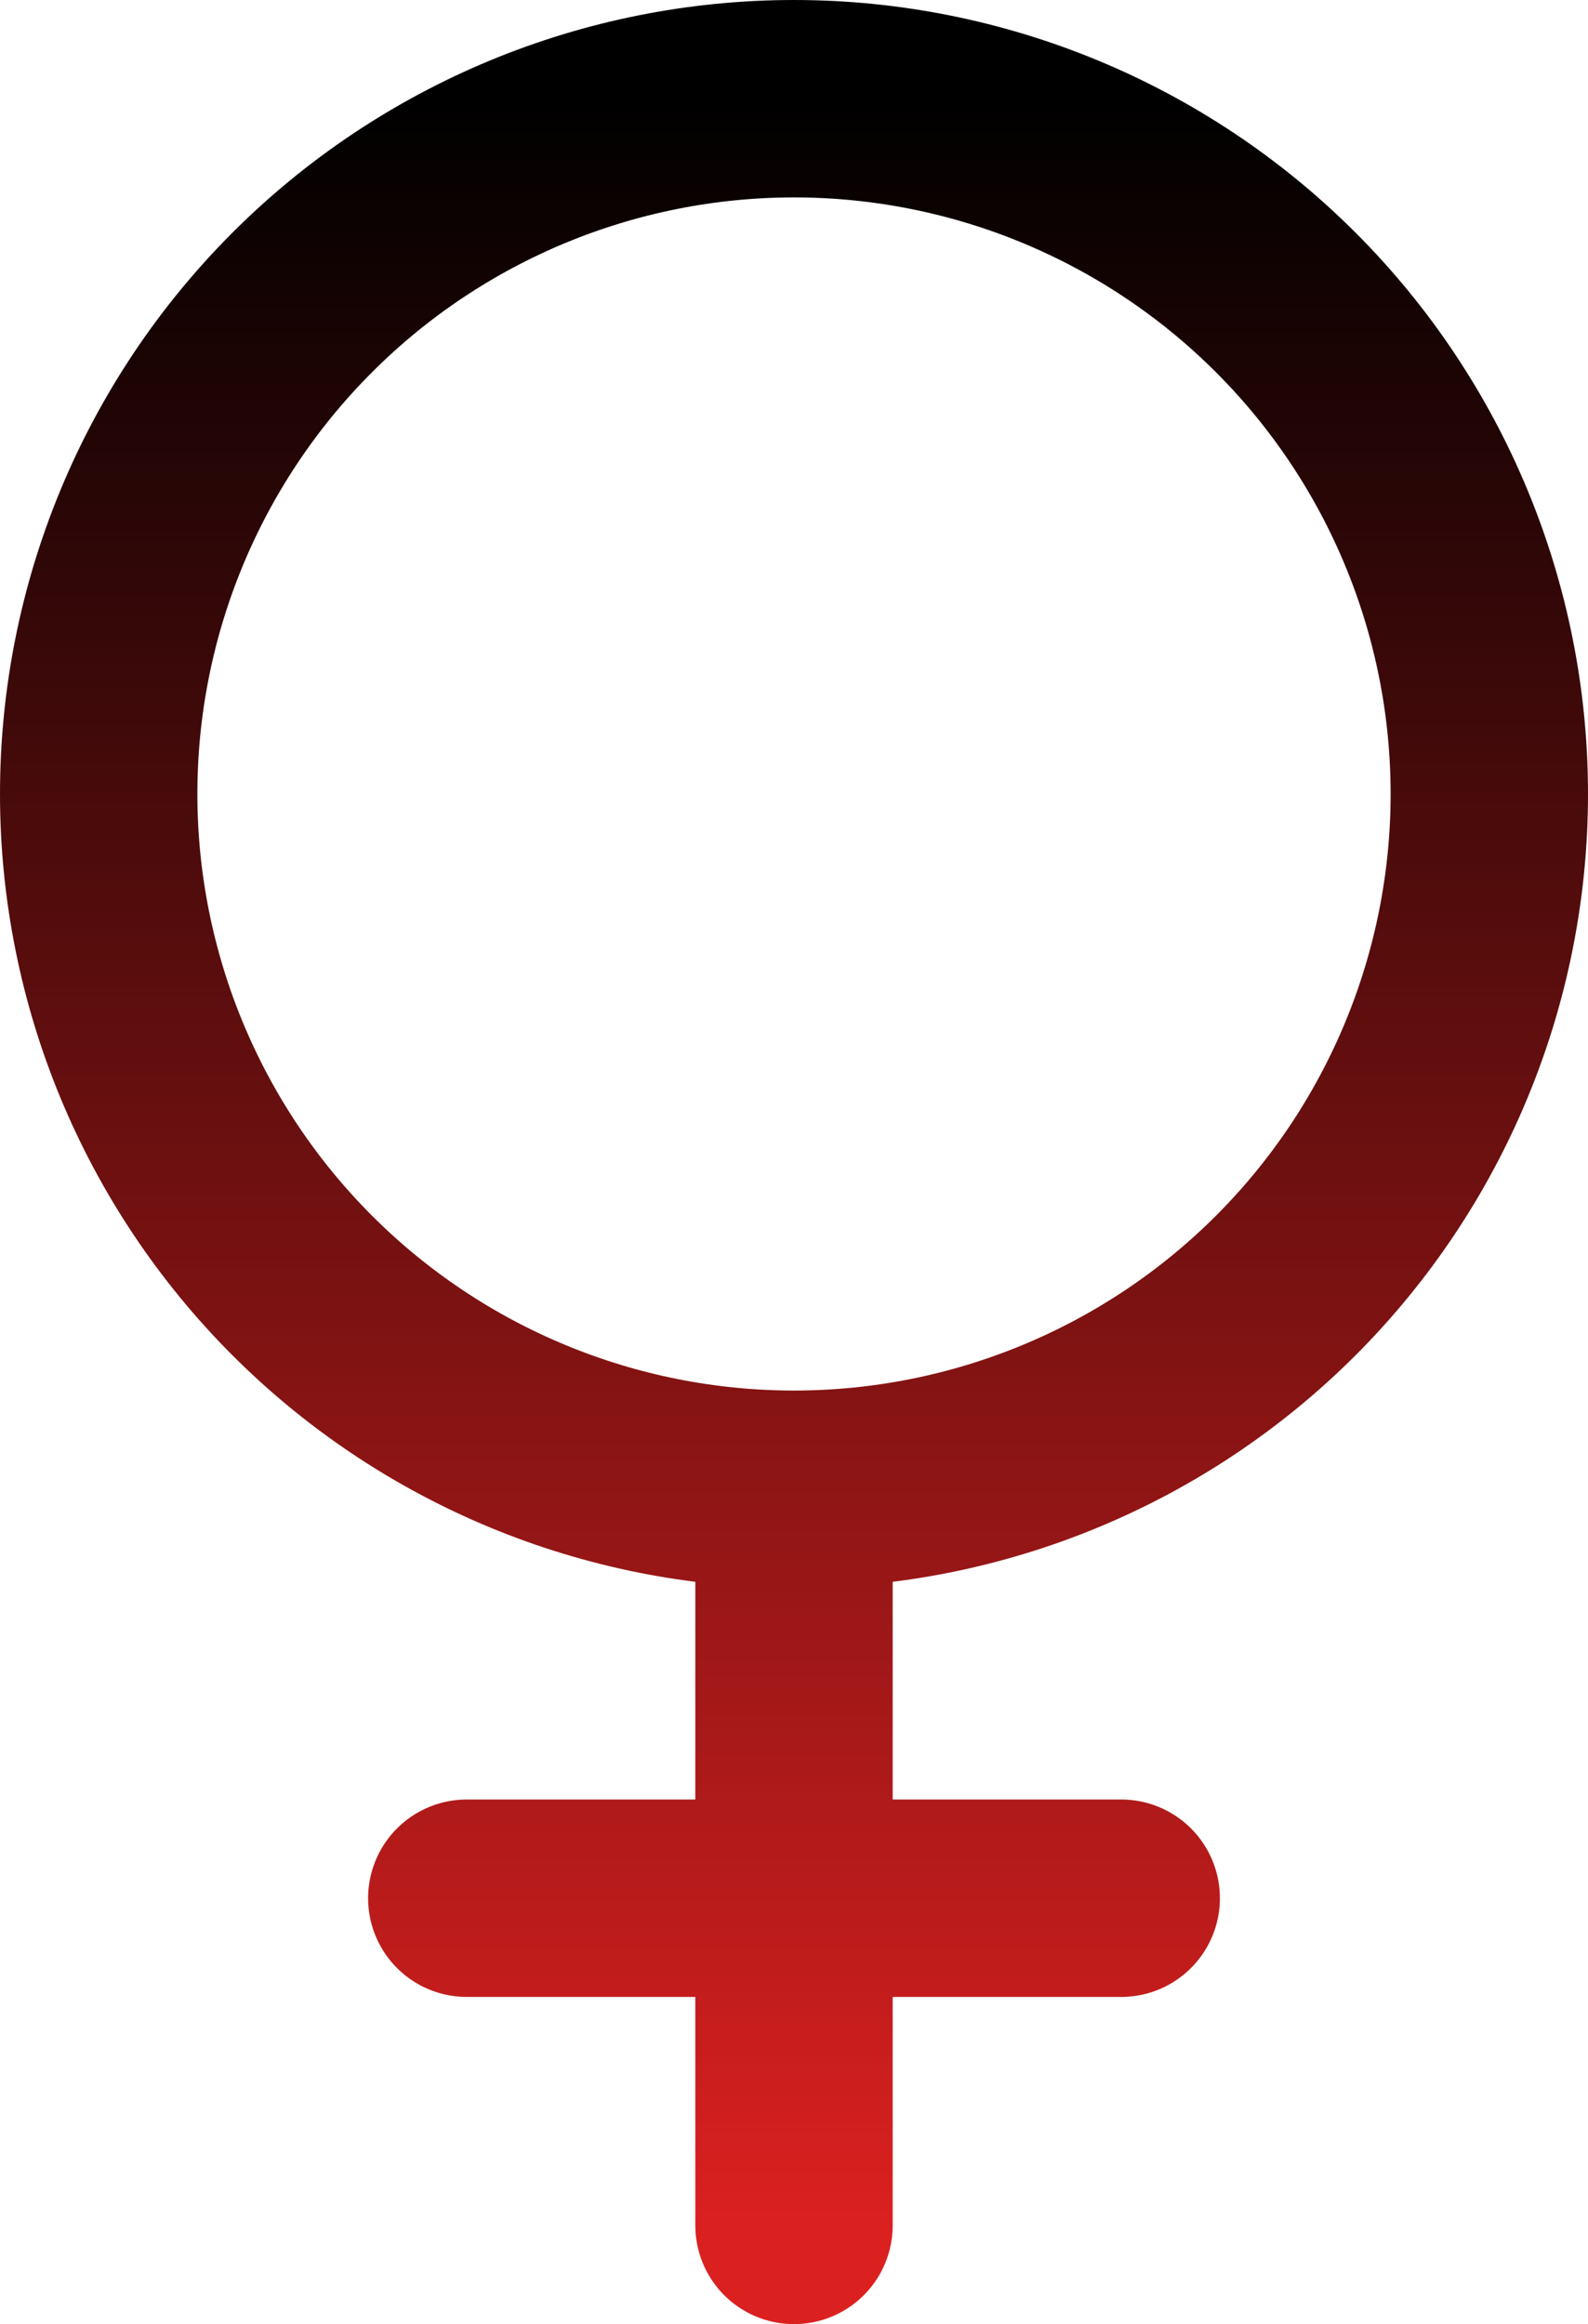 <?xml version="1.0" encoding="UTF-8"?> <svg xmlns="http://www.w3.org/2000/svg" width="177" height="259" viewBox="0 0 177 259" fill="none"><path d="M88.5 165.962C109.054 165.962 128.767 157.798 143.301 143.268C157.835 128.737 166 109.03 166 88.481C166 67.932 157.835 48.224 143.301 33.694C128.767 19.163 109.054 11 88.5 11C67.946 11 48.233 19.163 33.699 33.694C19.165 48.224 11 67.932 11 88.481C11 109.03 19.165 128.737 33.699 143.268C48.233 157.798 67.946 165.962 88.5 165.962ZM88.5 165.962V248M52.029 211.538H124.971" stroke="url(#paint0_linear_66_601)" stroke-width="22" stroke-linecap="round" stroke-linejoin="round"></path><defs><linearGradient id="paint0_linear_66_601" x1="88.5" y1="11" x2="88.5" y2="248" gradientUnits="userSpaceOnUse"><stop></stop><stop offset="1" stop-color="#DB2020"></stop></linearGradient></defs></svg> 